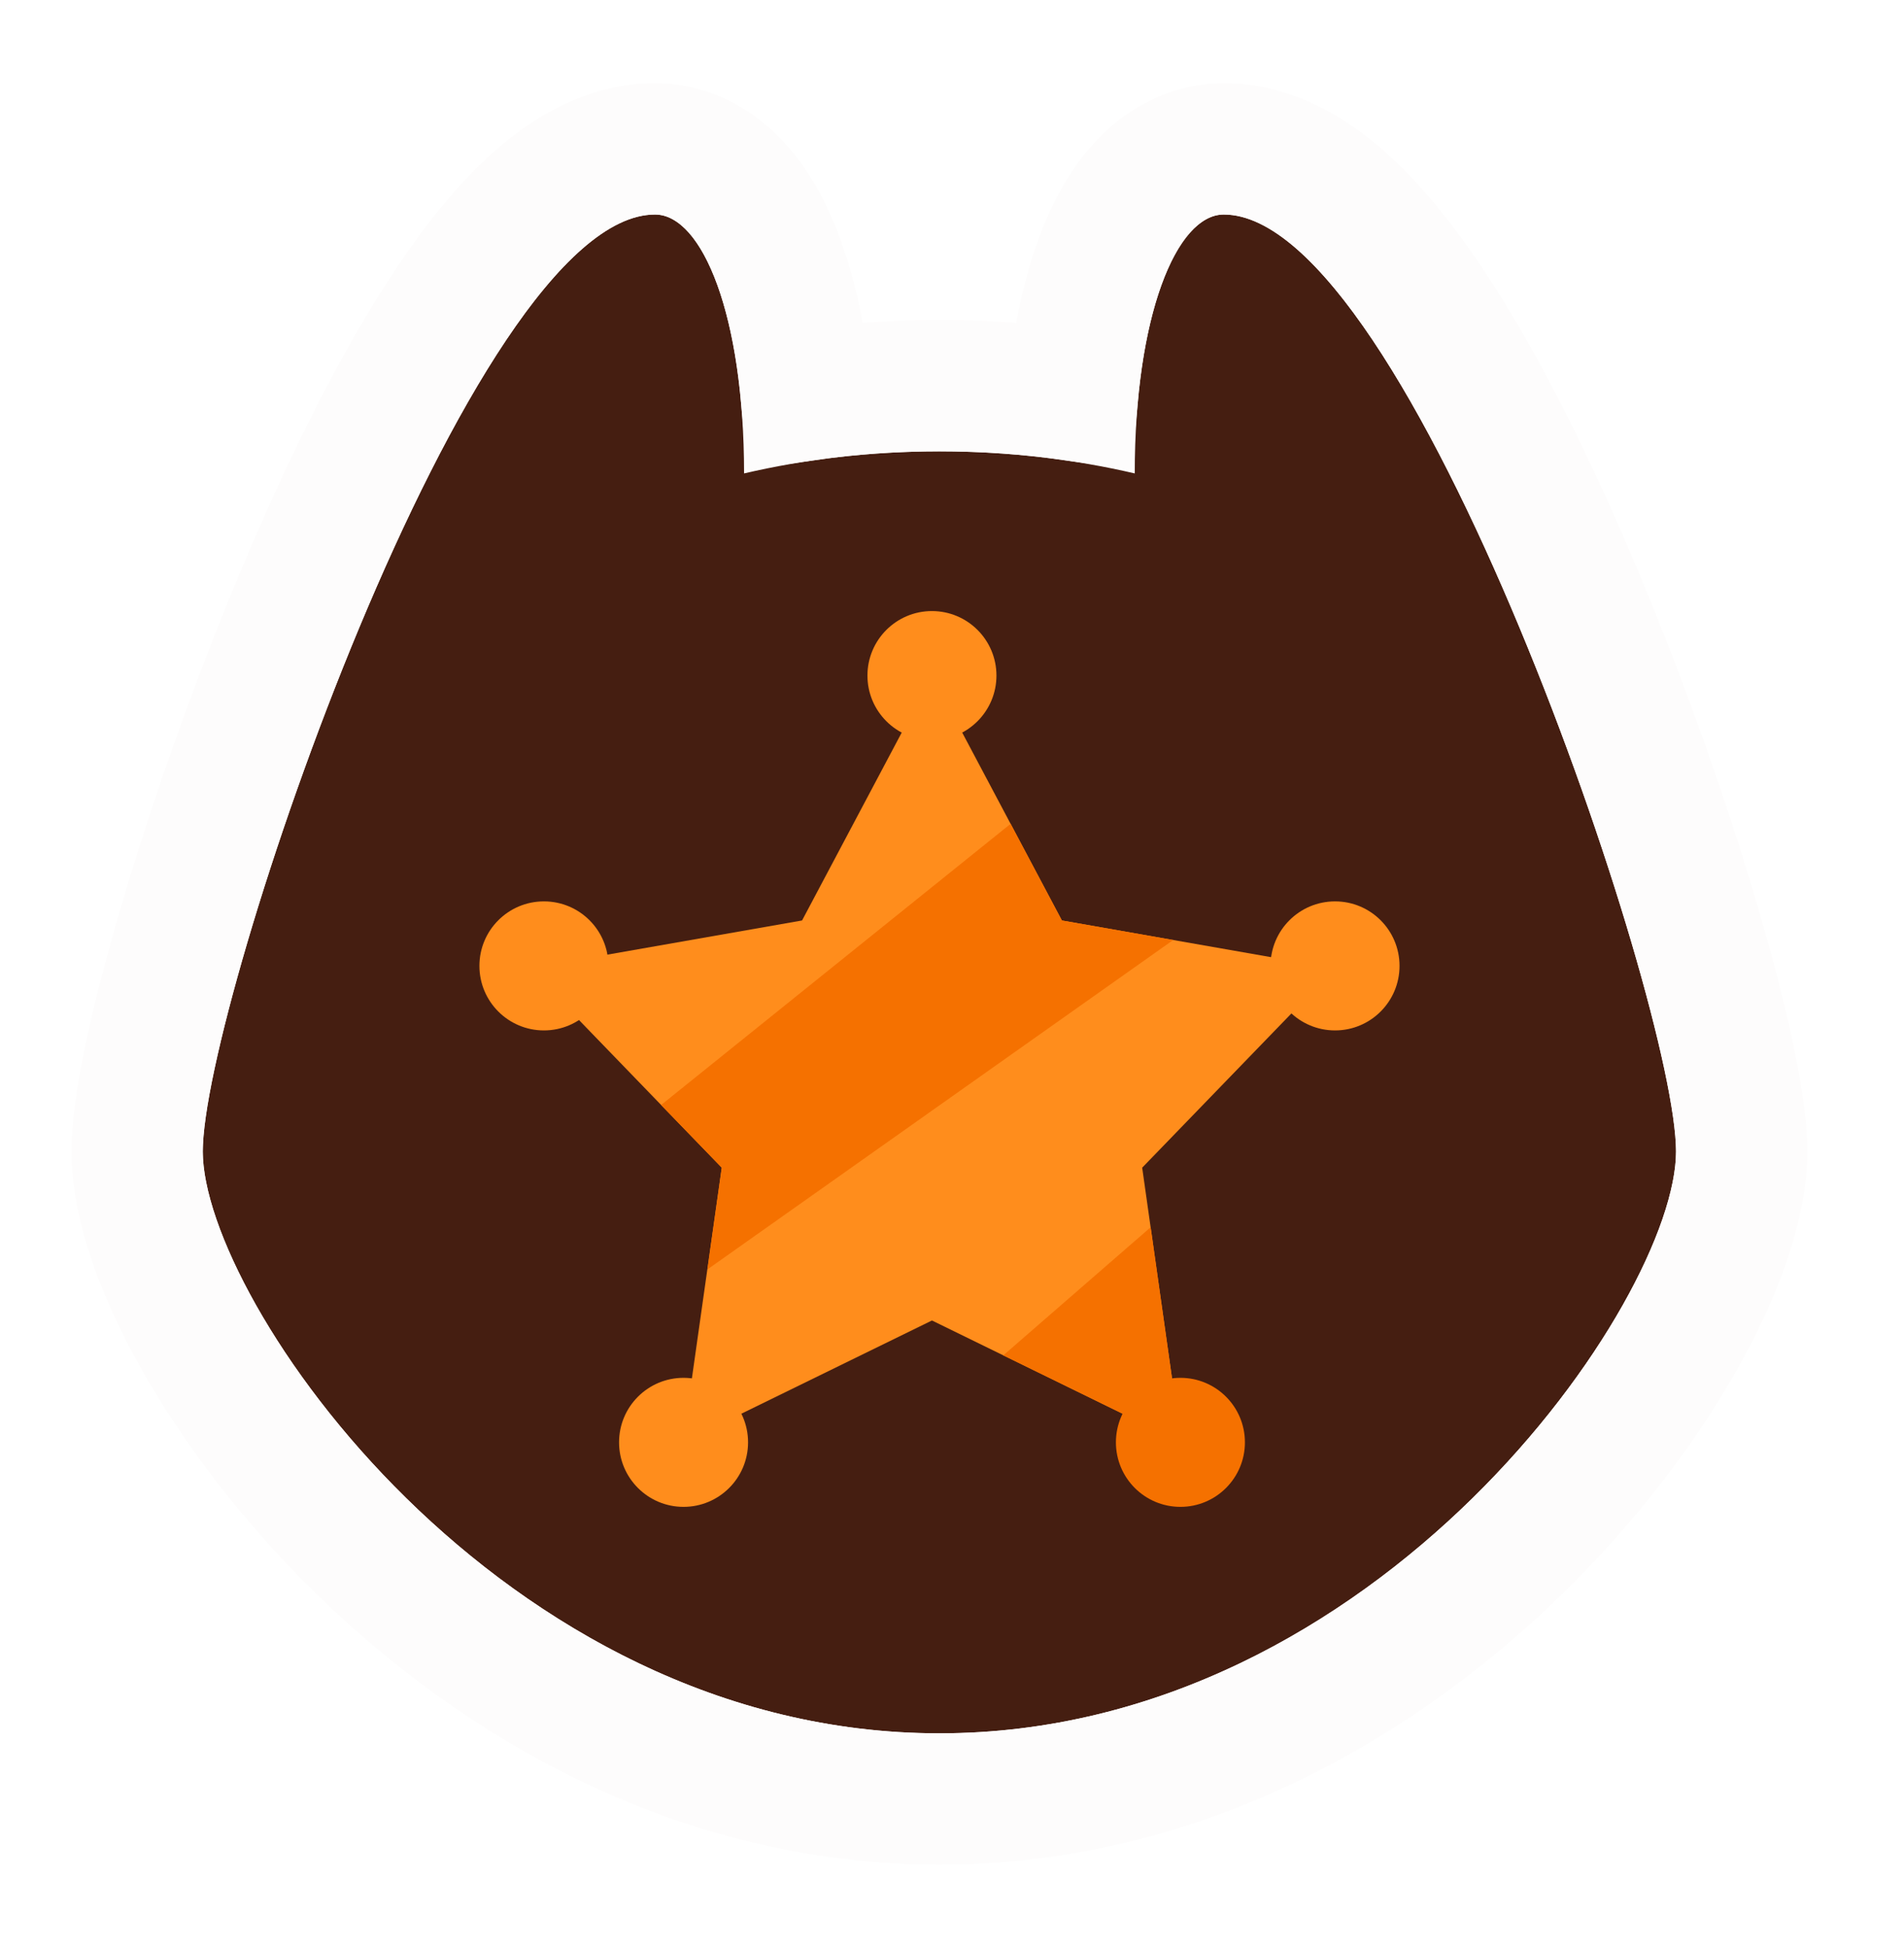 <svg width="44" height="45" viewBox="0 0 44 45" fill="none" xmlns="http://www.w3.org/2000/svg">
<g filter="url(#filter0_d_31046_12856)">
<path d="M28.28 4.956C27.182 4.956 26.223 7.31 26.223 10.937C24.82 10.611 23.317 10.427 21.709 10.427C20.101 10.427 18.598 10.611 17.195 10.937C17.195 7.307 16.235 4.956 15.137 4.956C10.856 4.956 4.686 23.165 4.686 26.602C4.686 30.039 11.553 40.044 21.709 40.044C31.865 40.044 38.732 30.035 38.732 26.602C38.732 23.168 32.562 4.956 28.28 4.956Z" fill="#451E11"/>
<path d="M28.28 3.44C27.42 3.44 26.773 3.907 26.358 4.378C25.943 4.848 25.639 5.447 25.414 6.07C25.108 6.915 24.893 7.952 24.786 9.126C23.8 8.986 22.775 8.91 21.709 8.91C20.642 8.91 19.617 8.986 18.632 9.126C18.524 7.951 18.31 6.914 18.004 6.069C17.778 5.446 17.474 4.847 17.059 4.377C16.644 3.906 15.997 3.44 15.137 3.44C14.068 3.44 13.157 3.996 12.462 4.603C11.743 5.229 11.066 6.075 10.438 7.011C9.179 8.89 7.962 11.376 6.906 13.907C5.846 16.45 4.922 19.1 4.262 21.341C3.932 22.462 3.663 23.494 3.476 24.368C3.295 25.212 3.169 26.003 3.169 26.602C3.169 27.856 3.754 29.404 4.597 30.898C5.471 32.446 6.735 34.132 8.326 35.694C11.499 38.807 16.115 41.56 21.709 41.56C27.303 41.56 31.919 38.806 35.091 35.693C36.683 34.13 37.947 32.445 38.821 30.896C39.664 29.404 40.248 27.856 40.248 26.602C40.248 26.004 40.122 25.213 39.941 24.368C39.754 23.494 39.486 22.463 39.156 21.343C38.495 19.101 37.572 16.451 36.511 13.908C35.456 11.377 34.239 8.89 32.979 7.011C32.352 6.075 31.674 5.23 30.956 4.603C30.26 3.996 29.349 3.44 28.28 3.44Z" stroke="#FDFCFC" stroke-width="3.033"/>
</g>
<path d="M21.537 15.607L24.539 21.265L30.851 22.372L26.395 26.976L27.294 33.321L21.537 30.506L15.78 33.321L16.679 26.976L12.226 22.372L18.535 21.265L21.537 15.607Z" fill="#FF8D1C"/>
<path d="M21.536 17.098C22.36 17.098 23.027 16.43 23.027 15.607C23.027 14.784 22.36 14.117 21.536 14.117C20.713 14.117 20.046 14.784 20.046 15.607C20.046 16.43 20.713 17.098 21.536 17.098Z" fill="#FF8D1C"/>
<path d="M27.279 34.812C28.102 34.812 28.769 34.145 28.769 33.321C28.769 32.498 28.102 31.831 27.279 31.831C26.455 31.831 25.788 32.498 25.788 33.321C25.788 34.145 26.455 34.812 27.279 34.812Z" fill="#F57100"/>
<path d="M30.852 23.805C31.675 23.805 32.342 23.138 32.342 22.314C32.342 21.491 31.675 20.824 30.852 20.824C30.029 20.824 29.361 21.491 29.361 22.314C29.361 23.138 30.029 23.805 30.852 23.805Z" fill="#FF8D1C"/>
<path d="M12.57 23.805C13.393 23.805 14.06 23.138 14.06 22.314C14.06 21.491 13.393 20.824 12.57 20.824C11.746 20.824 11.079 21.491 11.079 22.314C11.079 23.138 11.746 23.805 12.57 23.805Z" fill="#FF8D1C"/>
<path d="M15.796 34.812C16.619 34.812 17.287 34.145 17.287 33.321C17.287 32.498 16.619 31.831 15.796 31.831C14.973 31.831 14.306 32.498 14.306 33.321C14.306 34.145 14.973 34.812 15.796 34.812Z" fill="#FF8D1C"/>
<path d="M16.68 26.976L16.349 29.326L27.111 21.717L24.54 21.265L23.355 19.032L15.277 25.528L16.68 26.976Z" fill="#F57100"/>
<path d="M27.294 33.321L26.591 28.352L23.185 31.312L27.294 33.321Z" fill="#F57100"/>
<defs>
<filter id="filter0_d_31046_12856" x="0.136" y="0.407" width="43.145" height="44.186" filterUnits="userSpaceOnUse" color-interpolation-filters="sRGB">
<feFlood flood-opacity="0" result="BackgroundImageFix"/>
<feColorMatrix in="SourceAlpha" type="matrix" values="0 0 0 0 0 0 0 0 0 0 0 0 0 0 0 0 0 0 127 0" result="hardAlpha"/>
<feOffset/>
<feGaussianBlur stdDeviation="0.758"/>
<feComposite in2="hardAlpha" operator="out"/>
<feColorMatrix type="matrix" values="0 0 0 0 0.263 0 0 0 0 0.188 0 0 0 0 0.169 0 0 0 0.5 0"/>
<feBlend mode="normal" in2="BackgroundImageFix" result="effect1_dropShadow_31046_12856"/>
<feBlend mode="normal" in="SourceGraphic" in2="effect1_dropShadow_31046_12856" result="shape"/>
</filter>
</defs>
</svg>
